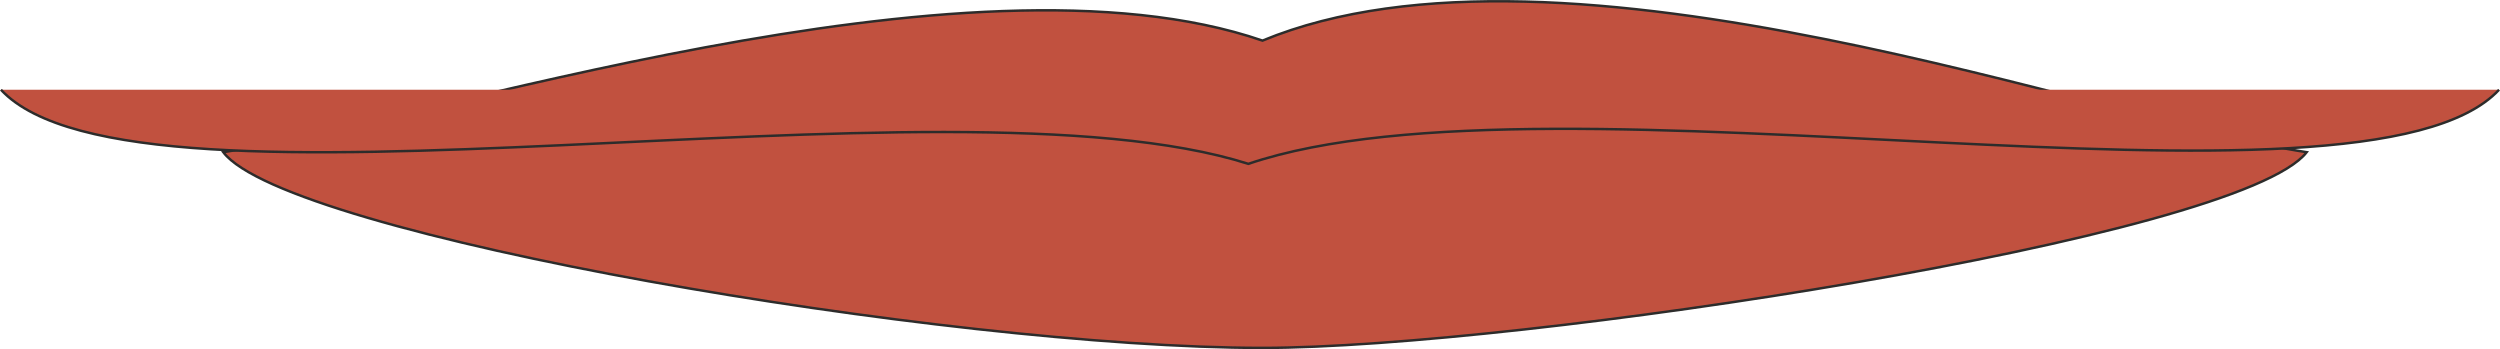 <svg xmlns="http://www.w3.org/2000/svg" width="288.211" height="40.249" viewBox="0 0 216.158 30.187"><path d="M298.718 439.593c22.104 0 84.456-9.432 90.288-16.92-16.848-2.52-64.296-20.376-90.288-9.648-25.56-8.784-73.008 7.128-89.856 9.648 5.472 7.2 62.64 16.92 89.856 16.92z" style="fill:#c1513f;stroke:#2d2c2b;stroke-width:.216;stroke-miterlimit:10.433" transform="translate(-189.559 -409.514)"/><path d="M405.638 417.273c-11.736 12.6-81.576-2.592-108.144 6.408-26.28-8.352-96.12 6.192-107.856-6.408" style="fill:#c1513f;stroke:#2d2c2b;stroke-width:.216;stroke-miterlimit:10.433" transform="translate(-189.559 -409.514)"/></svg>
